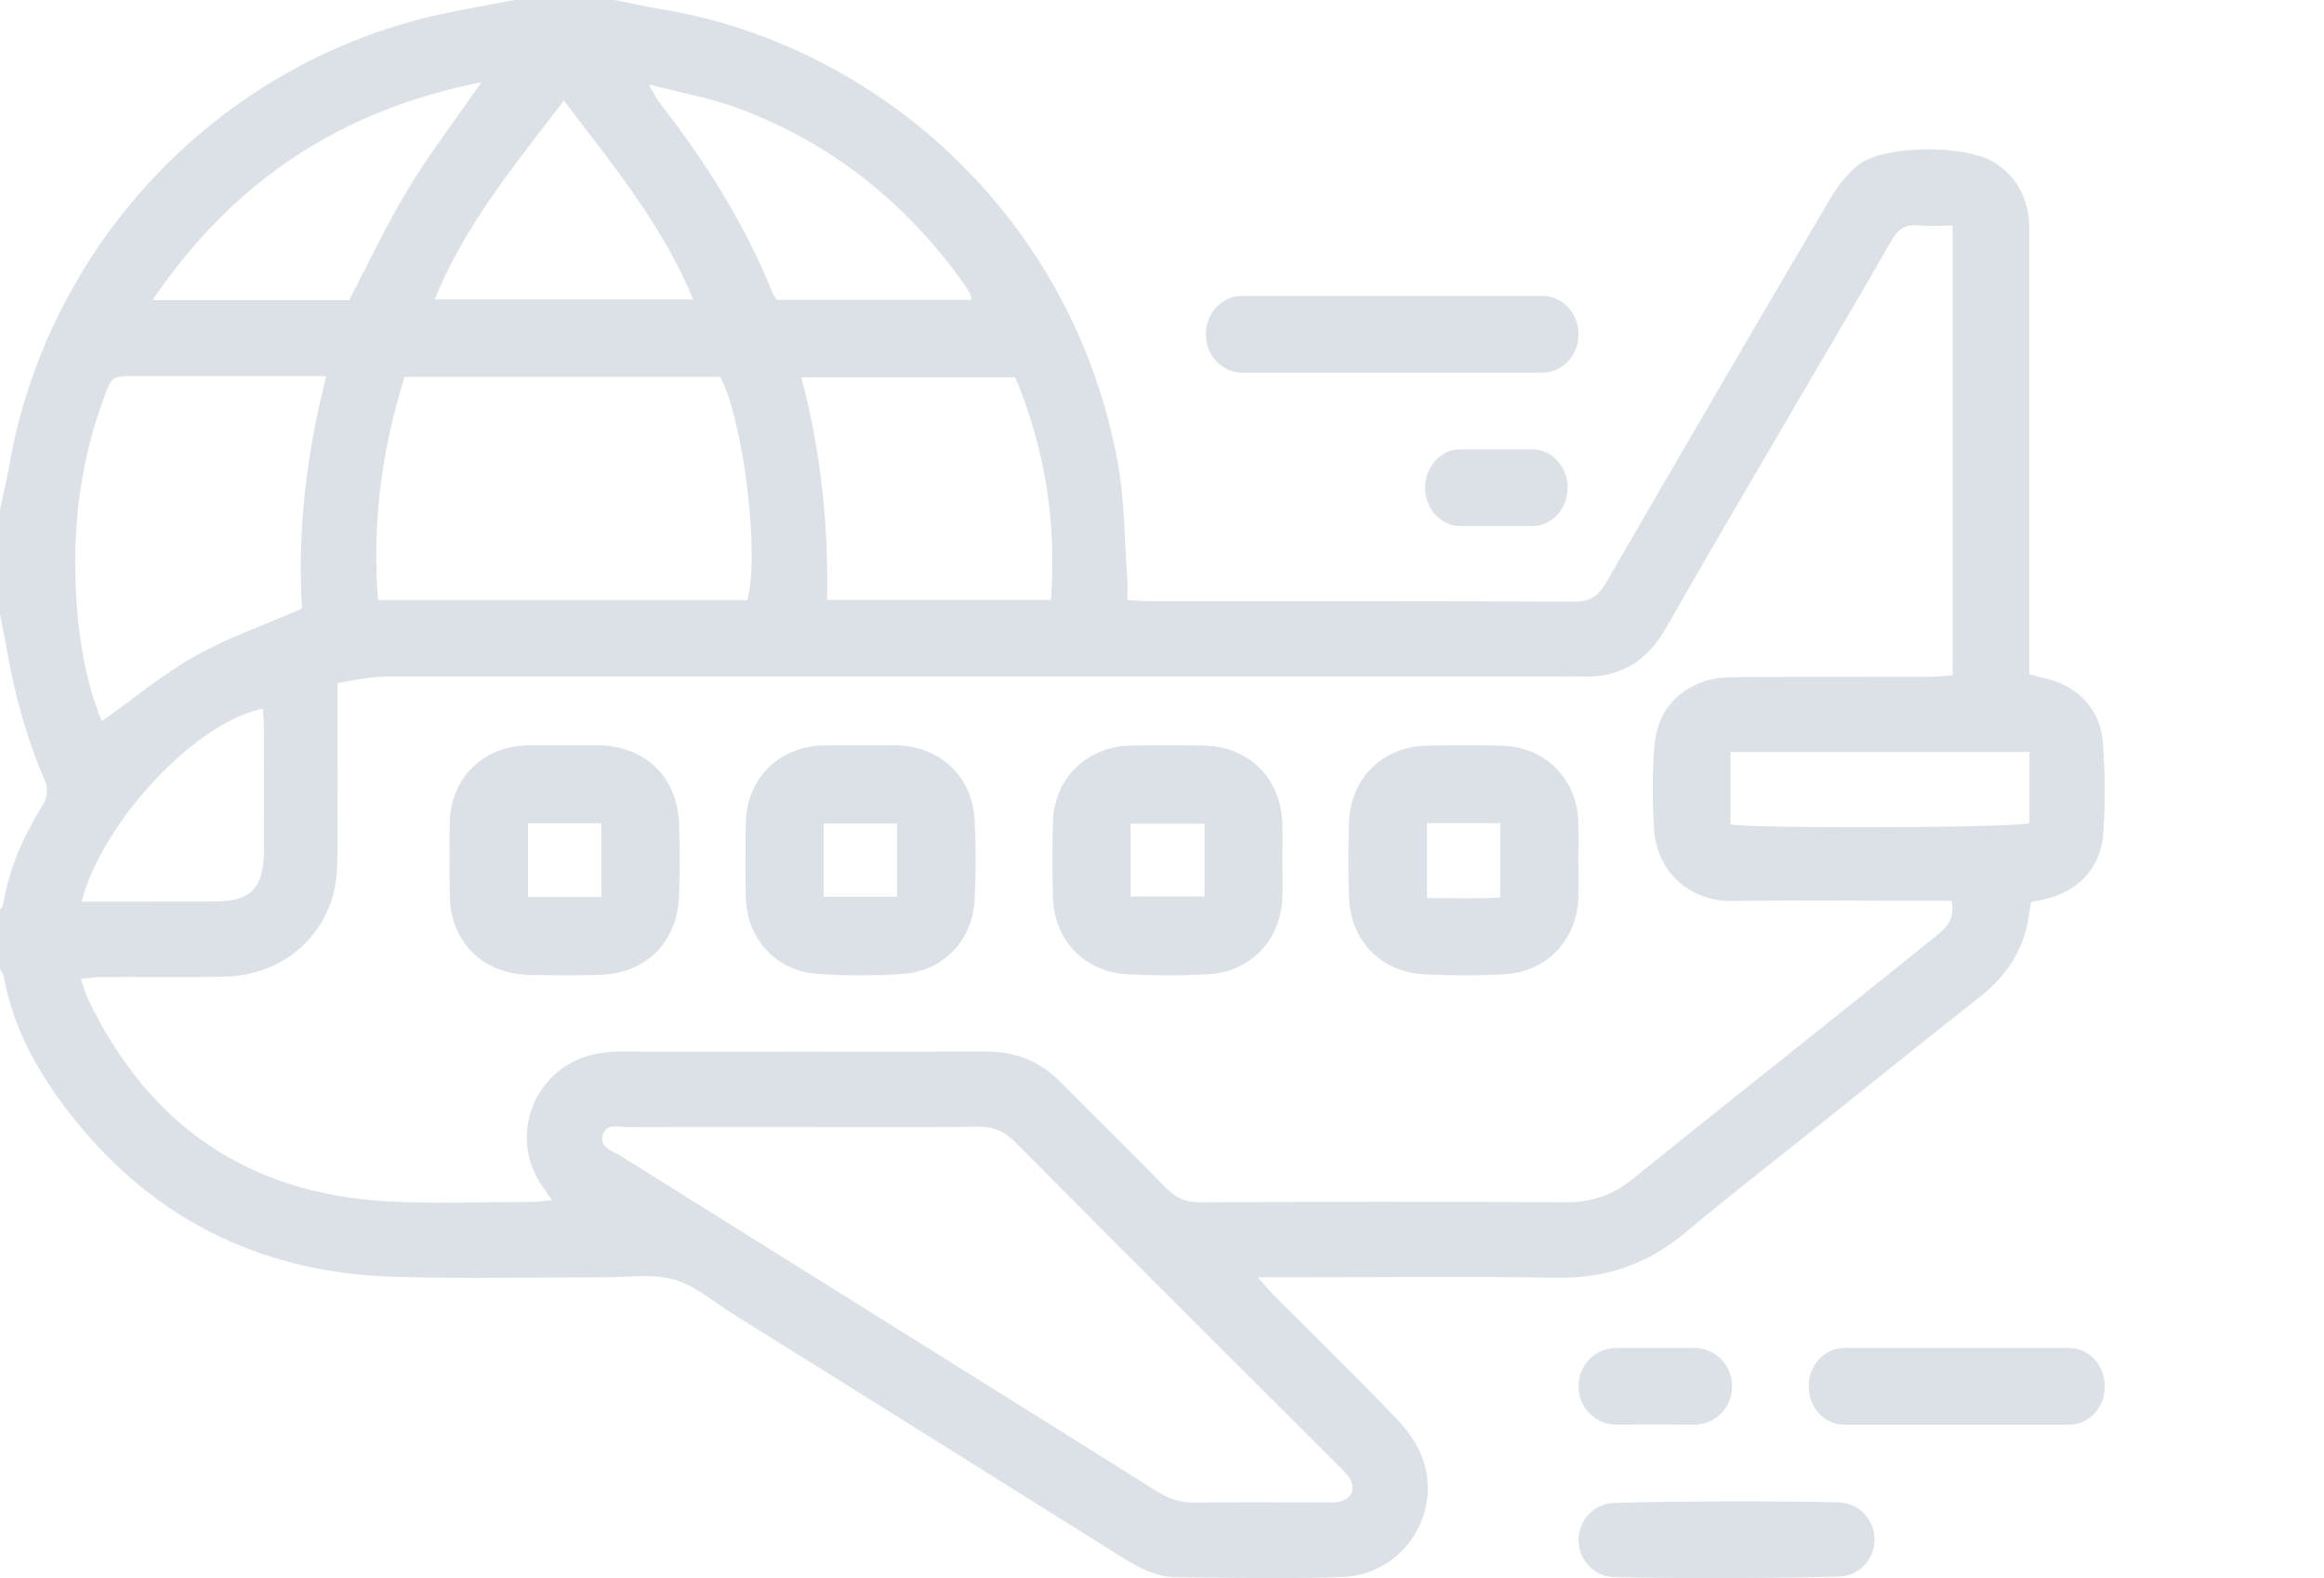 <?xml version="1.0" encoding="utf-8"?>
<svg width="212px" height="144px" viewBox="0 0 212 144" version="1.1" xmlns:xlink="http://www.w3.org/1999/xlink" xmlns="http://www.w3.org/2000/svg">
  <defs>
    <path d="M0 0L192 0L192 144L0 144L0 0Z" id="path_1" />
    <path d="M0 144L212 144L212 0L0 0L0 144Z" id="path_2" />
    <clipPath id="clip_1">
      <use xlink:href="#path_1" clip-rule="evenodd" fill-rule="evenodd" />
    </clipPath>
    <clipPath id="clip_2">
      <use xlink:href="#path_2" clip-rule="evenodd" fill-rule="evenodd" />
    </clipPath>
  </defs>
  <g id="Group-25-Copy">
    <path d="M0 0L192 0L192 144L0 144L0 0Z" id="Clip-2" fill="none" fill-rule="evenodd" stroke="none" />
    <g clip-path="url(#clip_1)">
      <path d="M185.128 75.117C183.518 75.54 160.467 75.635 157.859 75.227L157.859 68.62L185.128 68.62L185.128 75.117ZM176.489 85.515C172.715 88.548 168.936 91.575 165.155 94.599C159.753 98.918 154.329 103.209 148.957 107.564C147.153 109.027 145.211 109.718 142.866 109.705C131.727 109.646 120.586 109.656 109.447 109.71C108.147 109.717 107.254 109.308 106.373 108.406C103.183 105.138 99.914 101.95 96.706 98.701C94.851 96.823 92.647 95.952 90.008 95.958C78.868 95.985 67.729 95.977 56.589 95.961C54.89 95.958 53.29 96.258 51.826 97.139C48.13 99.364 46.949 104.15 49.193 107.815C49.511 108.333 49.876 108.822 50.349 109.515C49.609 109.583 49.093 109.672 48.577 109.672C44.218 109.678 39.849 109.85 35.501 109.629C22.658 108.976 13.527 102.675 8 91.102C7.766 90.612 7.635 90.074 7.374 89.321C8.095 89.252 8.668 89.153 9.242 89.151C12.978 89.135 16.716 89.198 20.451 89.124C25.293 89.029 29.241 86.029 30.422 81.532C30.733 80.349 30.772 79.072 30.783 77.836C30.825 73.479 30.8 69.121 30.801 64.763L30.801 62.33C32.011 62.13 33.074 61.882 34.149 61.797C35.387 61.7 36.637 61.733 37.883 61.732C72.686 61.73 107.489 61.731 142.292 61.731C142.915 61.731 143.539 61.706 144.161 61.735C147.686 61.892 150.193 60.43 151.963 57.322C156.443 49.458 161.055 41.668 165.616 33.849C167.914 29.91 170.246 25.991 172.499 22.026C173.072 21.017 173.697 20.441 174.928 20.567C175.938 20.67 176.966 20.588 178.12 20.588L178.12 61.627C177.374 61.674 176.646 61.757 175.917 61.758C170.174 61.77 164.431 61.746 158.688 61.782C157.595 61.789 156.439 61.831 155.424 62.181C152.576 63.165 151.093 65.358 150.891 68.285C150.725 70.695 150.731 73.132 150.877 75.544C151.156 80.148 154.8 82.269 157.931 82.216C163.879 82.117 169.831 82.191 175.781 82.193L178.01 82.193C178.412 83.916 177.463 84.731 176.489 85.515L176.489 85.515ZM122.124 133.765C122.416 134.058 122.729 134.34 122.97 134.673C123.792 135.811 123.358 136.859 121.979 137.055C121.504 137.122 121.013 137.09 120.53 137.091C116.727 137.093 112.924 137.06 109.122 137.109C107.831 137.126 106.731 136.831 105.621 136.136C89.297 125.897 72.949 115.698 56.616 105.473C55.896 105.023 54.702 104.726 54.971 103.616C55.258 102.437 56.453 102.862 57.286 102.857C62.678 102.826 68.071 102.841 73.464 102.841C78.719 102.841 83.974 102.876 89.228 102.817C90.563 102.802 91.549 103.162 92.512 104.13C102.357 114.033 112.247 123.892 122.124 133.765L122.124 133.765ZM24.073 77.511C24.06 81.119 22.931 82.263 19.399 82.269C16.149 82.276 12.899 82.271 9.649 82.271L7.441 82.271C9.381 74.862 17.98 65.809 23.99 64.67C24.019 65.296 24.071 65.908 24.072 66.519C24.08 70.183 24.086 73.847 24.073 77.511L24.073 77.511ZM9.5 36.242C10.213 34.329 10.207 34.318 12.315 34.316C17.363 34.311 22.411 34.314 27.459 34.314L29.762 34.314C27.912 41.558 27.124 48.586 27.549 55.533C24.156 57.013 20.818 58.17 17.788 59.874C14.815 61.545 12.154 63.774 9.296 65.802C8.027 62.759 7.393 59.505 7.09 56.228C6.46 49.414 7.086 42.71 9.5 36.242L9.5 36.242ZM43.925 7.498C41.492 11.007 39.172 14.037 37.206 17.28C35.251 20.507 33.651 23.949 31.846 27.39L13.902 27.39C21.275 16.549 30.991 10.073 43.925 7.498L43.925 7.498ZM51.436 9.175C55.881 15.025 60.408 20.483 63.233 27.325L39.65 27.325C42.413 20.5 46.979 15.037 51.436 9.175L51.436 9.175ZM68.159 54.761L34.483 54.761C33.946 47.823 34.781 41.126 36.909 34.392L65.698 34.392C67.828 38.379 69.335 50.723 68.159 54.761L68.159 54.761ZM59.477 7.77C62.133 8.47 64.87 8.95 67.428 9.91C75.806 13.054 82.537 18.408 87.761 25.663C88.042 26.054 88.291 26.469 88.531 26.887C88.59 26.99 88.553 27.148 88.565 27.37L70.893 27.37C70.766 27.172 70.585 26.966 70.486 26.724C67.939 20.474 64.415 14.806 60.262 9.508C59.888 9.03 59.626 8.465 59.312 7.941C59.279 7.86 59.247 7.779 59.215 7.698C59.302 7.722 59.39 7.746 59.477 7.77L59.477 7.77ZM95.862 54.745L75.454 54.745C75.581 47.911 74.891 41.182 73.099 34.434L92.623 34.434C95.319 40.951 96.408 47.647 95.862 54.745L95.862 54.745ZM191.819 67.65C191.579 64.694 189.489 62.581 186.626 61.913C186.169 61.806 185.715 61.682 185.108 61.528L185.108 59.009C185.108 46.696 185.108 34.383 185.108 22.069C185.108 21.447 185.138 20.822 185.093 20.202C184.928 17.921 183.913 16.113 181.988 14.857C179.467 13.211 172.02 13.18 169.627 14.977C168.562 15.777 167.664 16.925 166.981 18.086C160.113 29.758 153.292 41.456 146.505 53.176C145.809 54.376 145.067 54.91 143.602 54.903C130.732 54.838 117.862 54.866 104.992 54.861C104.321 54.861 103.65 54.8 102.837 54.76C102.837 53.991 102.876 53.38 102.831 52.775C102.563 49.197 102.598 45.559 101.94 42.053C97.682 19.328 79.615 3.994 60.29 0.832C58.87 0.6 57.463 0.279 56.051 0L46.916 0C44.69 0.428 42.453 0.809 40.237 1.291C20.112 5.666 4.402 22.113 0.843 42.494C0.608 43.834 0.283 45.158 0 46.489L0 56.036C0.22 57.17 0.455 58.301 0.656 59.439C1.362 63.435 2.405 67.336 4.032 71.059C4.433 71.974 4.369 72.706 3.847 73.551C2.14 76.311 0.83 79.242 0.295 82.476C0.263 82.667 0.102 82.836 0 83.016L0 88.412C0.124 88.656 0.314 88.889 0.361 89.147C1.166 93.688 3.335 97.618 6.066 101.212C13.566 111.084 23.623 116.154 35.981 116.508C42.341 116.69 48.711 116.541 55.077 116.555C57.219 116.56 59.484 116.184 61.471 116.754C63.456 117.324 65.171 118.848 66.99 119.975C68.555 120.946 96.293 138.286 102.32 142.074C103.862 143.043 105.451 143.908 107.307 143.924C112.357 143.967 117.413 144.083 122.458 143.9C127.898 143.702 131.588 138.229 129.787 133.114C129.303 131.738 128.335 130.432 127.309 129.363C123.717 125.62 119.999 121.998 116.336 118.323C115.872 117.857 115.452 117.347 114.735 116.551L117.433 116.551C125.667 116.551 133.902 116.464 142.134 116.586C146.581 116.652 150.359 115.317 153.75 112.467C157.614 109.22 161.611 106.131 165.554 102.977C170.577 98.96 175.586 94.925 180.636 90.941C183.022 89.058 184.586 86.725 185.056 83.698C185.128 83.237 185.202 82.776 185.278 82.302C185.655 82.23 185.92 82.18 186.185 82.128C189.504 81.468 191.659 79.29 191.878 75.934C192.058 73.183 192.04 70.397 191.819 67.65L191.819 67.65Z" id="Fill-1" fill="#DCE1E7" fill-rule="evenodd" stroke="none" />
      <path d="M144 30.5L144 30.5C144 32.433 142.529 34 140.715 34L113.285 34C111.471 34 110 32.433 110 30.5C110 28.567 111.471 27 113.285 27L140.715 27C142.529 27 144 28.567 144 30.5" id="Fill-4" fill="#DCE1E7" fill-rule="evenodd" stroke="none" />
      <path d="M171 140.477L171 140.477C171 142.305 169.574 143.805 167.775 143.86C162.575 144.021 152.53 144.05 147.241 143.911C145.436 143.864 144 142.36 144 140.527L144 140.526C144 138.698 145.425 137.2 147.223 137.142C152.424 136.978 162.479 136.949 167.763 137.092C169.566 137.142 171 138.644 171 140.477" id="Fill-6" fill="#DCE1E7" fill-rule="evenodd" stroke="none" />
      <path d="M165 126.538L165 126.462C165 124.55 166.448 123 168.235 123L188.764 123C190.556 123 191.991 124.56 192 126.479C192 126.505 192 126.53 192 126.556C192.001 128.46 190.543 130 188.763 130L168.235 130C166.448 130 165 128.45 165 126.538" id="Fill-8" fill="#DCE1E7" fill-rule="evenodd" stroke="none" />
      <path d="M192 92L192 92C192 90.343 193.429 89 195.192 89L208.808 89C210.571 89 212 90.343 212 92C212 93.656 210.571 95 208.808 95L195.192 95C193.429 95 192 93.656 192 92" id="Fill-10" fill="#DCE1E7" fill-rule="evenodd" stroke="none" />
      <path d="M192 38L192 38C192 36.343 193.436 35 195.206 35L208.794 35C210.565 35 212 36.343 212 38C212 39.657 210.565 41 208.794 41L195.206 41C193.436 41 192 39.657 192 38" id="Fill-12" fill="#DCE1E7" fill-rule="evenodd" stroke="none" />
      <path d="M139.793 48L133.207 48C131.435 48 130 46.433 130 44.5C130 42.567 131.435 41 133.207 41L139.793 41C141.564 41 143 42.567 143 44.5C143 46.433 141.564 48 139.793 48" id="Fill-14" fill="#DCE1E7" fill-rule="evenodd" stroke="none" />
      <path d="M158 126.462L158 126.538C158 128.458 156.447 130.006 154.54 130C153.441 129.997 152.342 129.978 151.245 129.986C149.993 129.995 148.741 129.995 147.439 129.993C145.536 129.991 143.993 128.435 144 126.52C144 126.497 144 126.473 144.001 126.45C144.009 124.543 145.546 123 147.442 123L154.56 123C156.46 123 158 124.55 158 126.462" id="Fill-16" fill="#DCE1E7" fill-rule="evenodd" stroke="none" />
    </g>
    <path d="M0 144L212 144L212 0L0 0L0 144Z" id="Clip-21" fill="none" fill-rule="evenodd" stroke="none" />
    <path d="M103.149 81.805L109.877 81.805L109.877 75.161L103.149 75.161L103.149 81.805ZM116.987 78.508C116.986 79.632 117.02 80.758 116.981 81.88C116.845 85.771 114.108 88.683 110.219 88.899C107.762 89.035 105.286 89.032 102.828 88.901C98.933 88.693 96.158 85.787 96.051 81.905C95.987 79.588 95.978 77.266 96.055 74.949C96.185 70.998 99.134 68.128 103.12 68.038C105.372 67.987 107.627 67.988 109.879 68.037C113.955 68.127 116.859 71.044 116.982 75.135C117.016 76.258 116.988 77.383 116.987 78.508L116.987 78.508Z" id="Fill-20" fill="#DCE1E7" fill-rule="evenodd" stroke="none" />
    <path d="M130.176 75.114L130.176 81.943C132.509 81.932 134.7 82.038 136.856 81.893L136.856 75.114L130.176 75.114ZM143.987 78.462C143.987 79.586 144.012 80.711 143.983 81.835C143.881 85.72 141.159 88.669 137.282 88.896C134.827 89.041 132.351 89.025 129.893 88.905C126.004 88.714 123.206 85.843 123.063 81.955C122.978 79.64 122.98 77.316 123.063 75.001C123.207 71.011 126.119 68.142 130.089 68.046C132.411 67.988 134.737 67.981 137.058 68.048C140.93 68.161 143.819 71.037 143.976 74.879C144.025 76.072 143.984 77.268 143.984 78.462L143.987 78.462Z" id="Fill-22" fill="#DCE1E7" fill-rule="evenodd" stroke="none" />
    <path d="M75.13 81.828L81.837 81.828L81.837 75.152L75.13 75.152L75.13 81.828ZM78.516 68.01C79.641 68.011 80.767 67.983 81.891 68.016C85.771 68.133 88.7 70.882 88.904 74.759C89.034 77.213 89.03 79.684 88.906 82.137C88.719 85.835 86.01 88.637 82.318 88.873C79.728 89.038 77.107 89.051 74.52 88.86C70.737 88.581 68.112 85.634 68.034 81.829C67.989 79.581 67.988 77.33 68.034 75.081C68.118 71.009 71.044 68.116 75.141 68.014C76.266 67.986 77.391 68.01 78.516 68.01L78.516 68.01Z" id="Fill-23" fill="#DCE1E7" fill-rule="evenodd" stroke="none" />
    <path d="M48.163 81.85L54.859 81.85L54.859 75.125L48.163 75.125L48.163 81.85ZM51.471 68.009C52.527 68.008 53.584 67.992 54.64 68.011C58.876 68.09 61.797 70.912 61.945 75.153C62.022 77.334 62.013 79.52 61.948 81.701C61.822 85.951 58.953 88.83 54.727 88.952C52.545 89.015 50.359 89.017 48.177 88.952C43.942 88.826 41.071 85.89 41.021 81.681C40.996 79.499 40.989 77.316 41.023 75.133C41.087 71.041 43.99 68.124 48.09 68.015C49.216 67.985 50.343 68.01 51.471 68.009L51.471 68.009Z" id="Fill-24" fill="#DCE1E7" fill-rule="evenodd" stroke="none" />
  </g>
</svg>